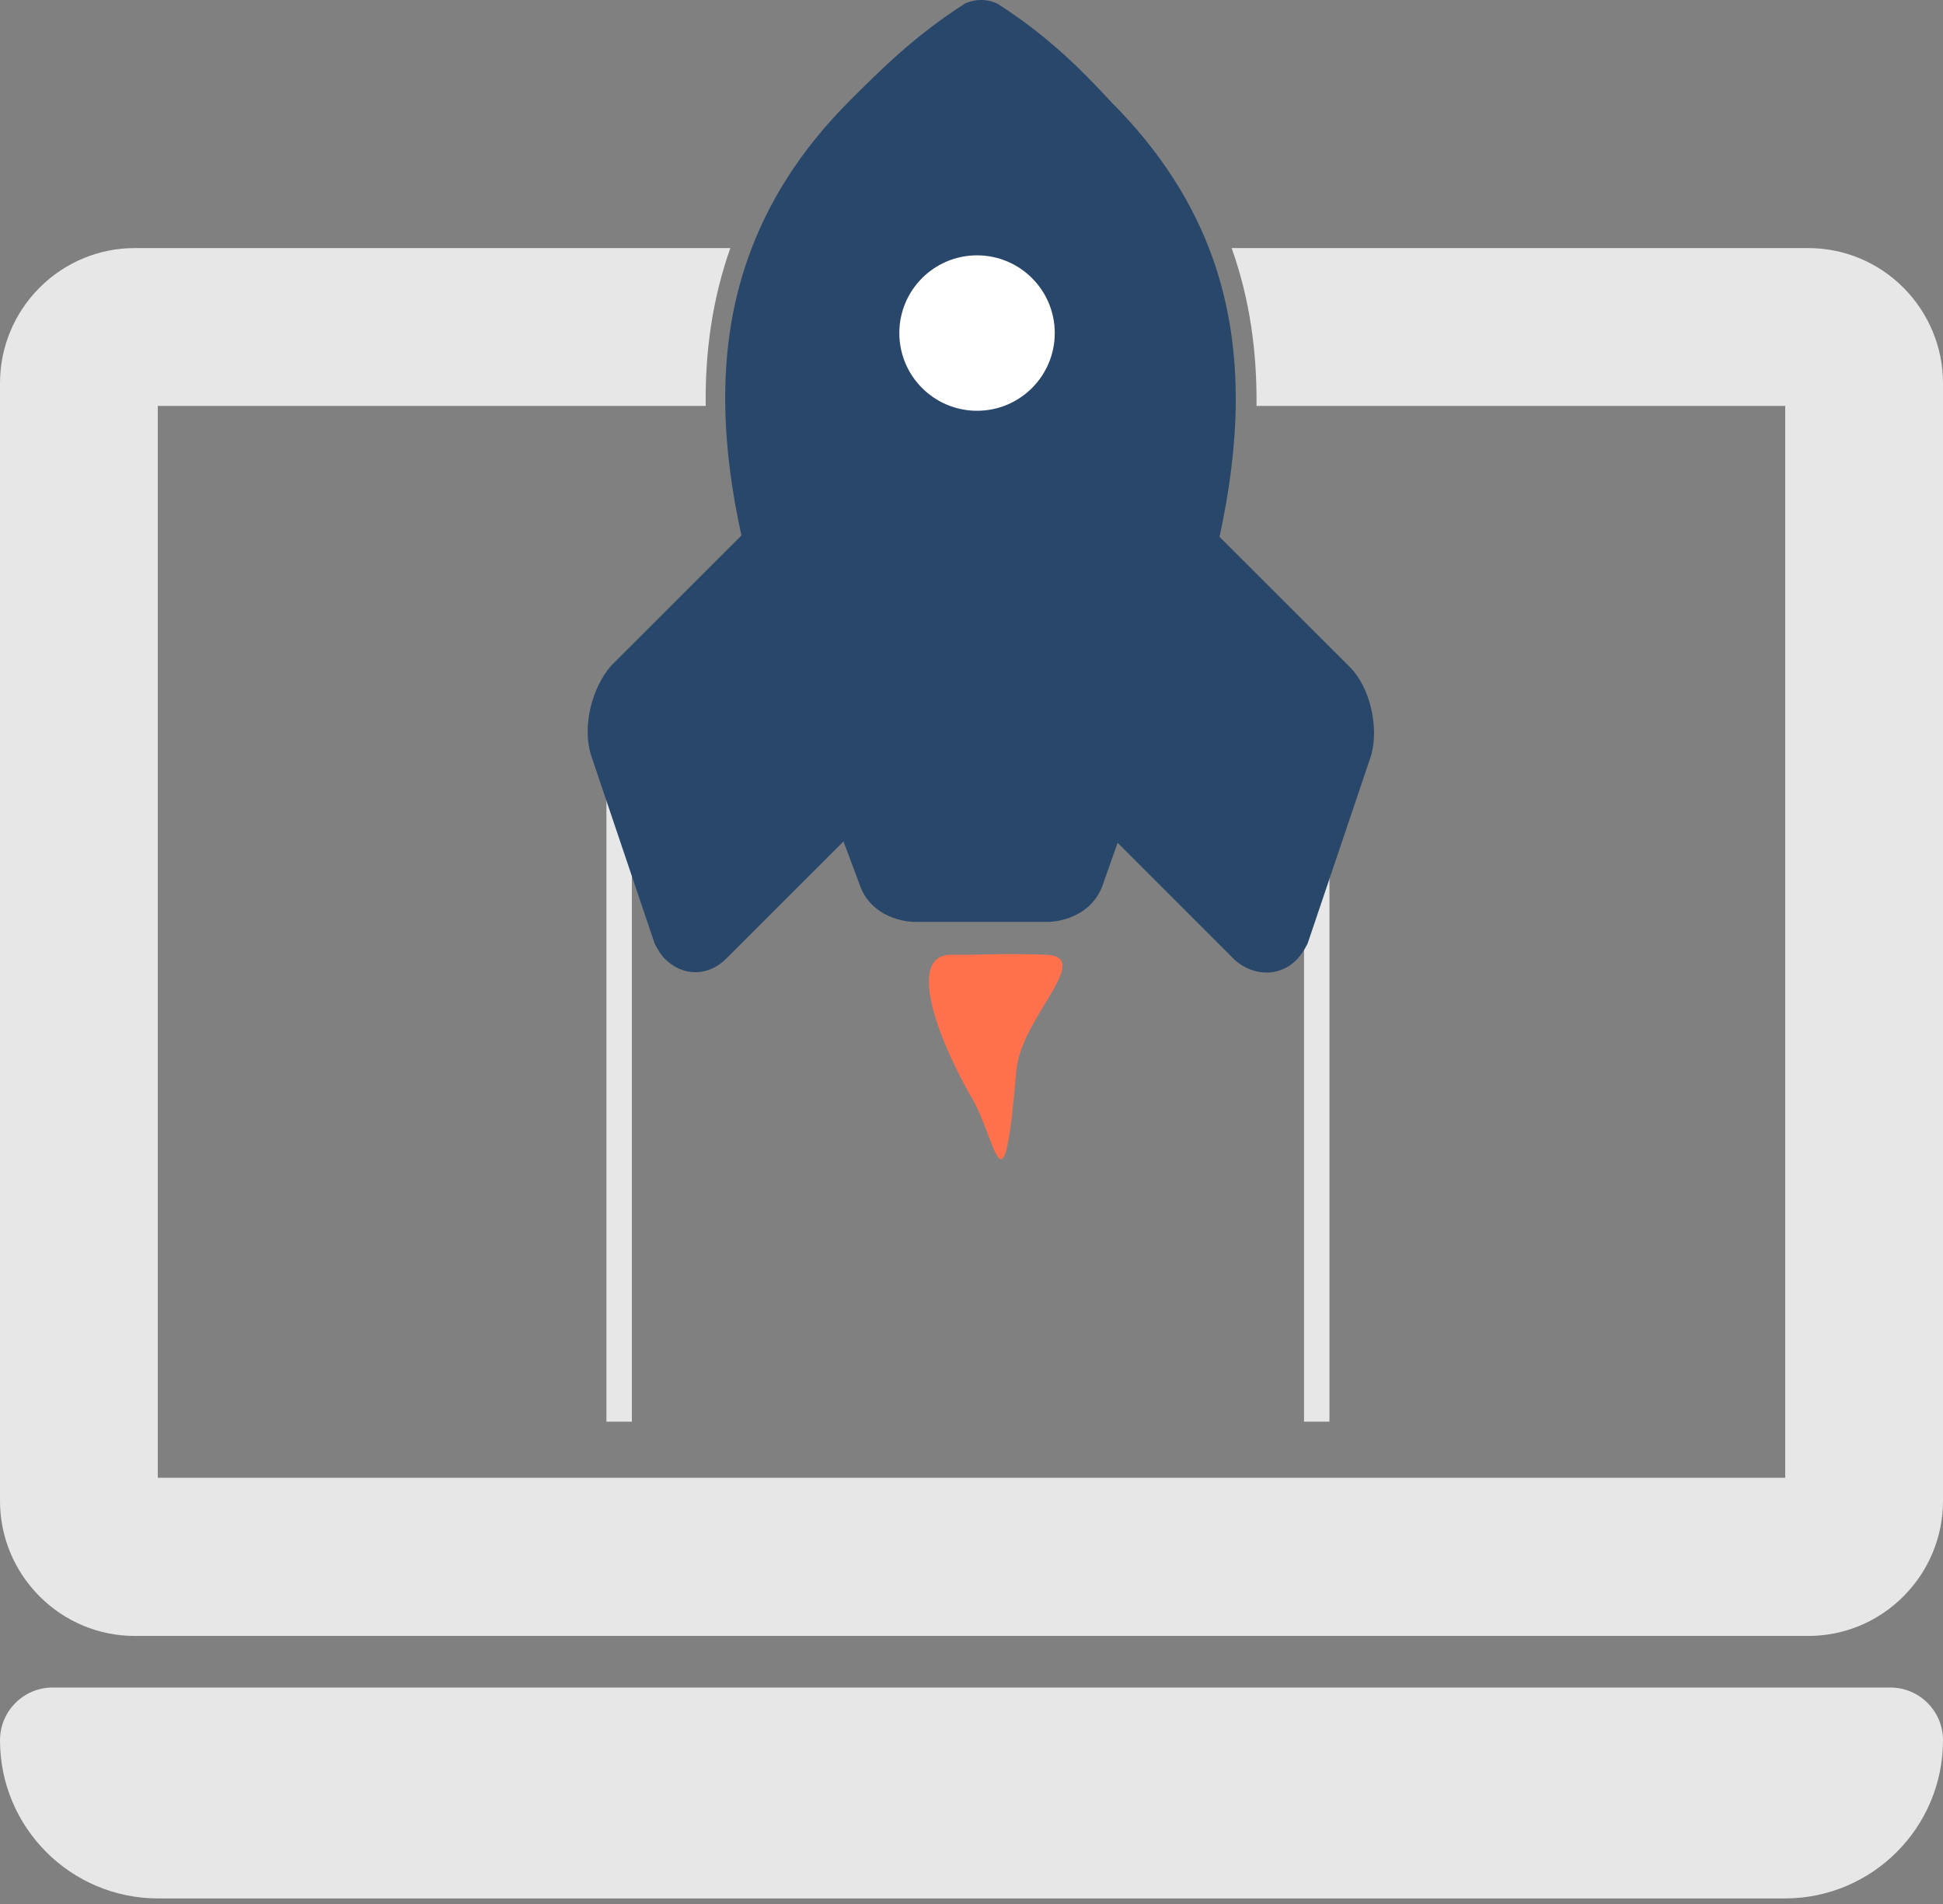 <svg width="150" height="147" viewBox="0 0 150 147" fill="none" xmlns="http://www.w3.org/2000/svg">
<rect x="0" y="0" width="150" height="147" fill="#808080" stroke="none"/>
<path d="M48.78 61.461H46.817V109.761H48.78V61.461Z" fill="#E7E7E7"/>
<path d="M102.634 61.461H100.672V109.761H102.634V61.461Z" fill="#E7E7E7"/>
<path d="M73.491 73.71C69.651 73.667 72.9 81.15 75 84.716C76.954 88.024 77.451 94.538 78.463 82.659C78.814 78.536 84.548 73.838 80.708 73.71C76.723 73.581 76.337 73.744 73.491 73.71Z" fill="#FF714C"/>
<path d="M146.949 22.213C144.994 20.25 142.363 19.153 139.603 19.153H137.074H95.083C96.497 23.121 97.046 27.201 97.003 31.341H135.291H137.82V33.879V111.553V114.09H135.291H14.709H12.18V111.553V33.879V31.341H14.709H54.48C54.429 27.21 54.977 23.13 56.383 19.153H10.397C7.654 19.153 5.006 20.25 3.051 22.213C1.097 24.176 0 26.807 0 29.576V115.881C0 118.65 1.097 121.281 3.051 123.244C5.006 125.207 7.637 126.304 10.397 126.304H139.603C142.371 126.304 144.994 125.207 146.949 123.244C148.903 121.29 150 118.65 150 115.881V29.576C150 26.824 148.903 24.176 146.949 22.213Z" fill="#E7E7E7"/>
<path d="M104.194 51.484L94.149 41.447C94.894 38.01 95.357 34.607 95.4 31.247C95.443 27.407 94.929 23.627 93.626 19.941C92.143 15.776 89.64 11.73 85.783 7.873C83.417 5.31 80.863 2.756 77.023 0.296C76.234 -0.099 75.249 -0.099 74.46 0.296C70.629 2.756 68.066 5.31 65.606 7.77C61.731 11.644 59.229 15.724 57.746 19.933C56.443 23.627 55.937 27.407 55.989 31.239C56.032 34.59 56.494 37.967 57.24 41.344L47.194 51.381C45.72 53.053 44.931 56.01 45.617 58.273L50.537 72.844C50.734 73.239 51.026 73.727 51.326 74.027C52.706 75.407 54.669 75.407 56.049 74.027L65.117 64.967L66.3 68.121C67.183 70.976 70.14 71.173 70.534 71.173H80.966C81.36 71.173 84.317 70.976 85.2 68.121L86.28 65.07L95.34 74.13C96.814 75.407 98.786 75.407 100.063 74.13C100.457 73.736 100.749 73.247 100.946 72.853L105.866 58.281C106.457 56.104 105.772 53.053 104.194 51.484Z" fill="#29476B"/>
<path d="M81.849 16.701C81.574 16.427 81.283 16.196 80.991 15.973C78.231 13.907 74.443 13.907 71.683 15.973C71.383 16.196 71.091 16.436 70.826 16.701C68.014 19.513 67.8 24.193 70.414 27.27C70.543 27.424 70.68 27.579 70.826 27.724C73.783 30.681 78.9 30.681 81.849 27.724C81.994 27.579 82.123 27.424 82.26 27.27C84.883 24.201 84.66 19.513 81.849 16.701ZM78.703 24.579C77.426 25.856 75.257 25.856 73.98 24.579C72.6 23.199 72.703 21.133 73.98 19.856C75.36 18.476 77.323 18.476 78.703 19.856C79.98 21.133 80.083 23.199 78.703 24.579Z" fill="#29476B"/>
<circle cx="75.428" cy="25.714" r="6" fill="white"/>
<path d="M0 134.357C0 132.108 1.823 130.286 4.071 130.286H145.929C148.177 130.286 150 132.108 150 134.357C150 141.103 144.531 146.571 137.786 146.571H12.214C5.469 146.571 0 141.103 0 134.357Z" fill="#E7E7E7"/>
</svg>
